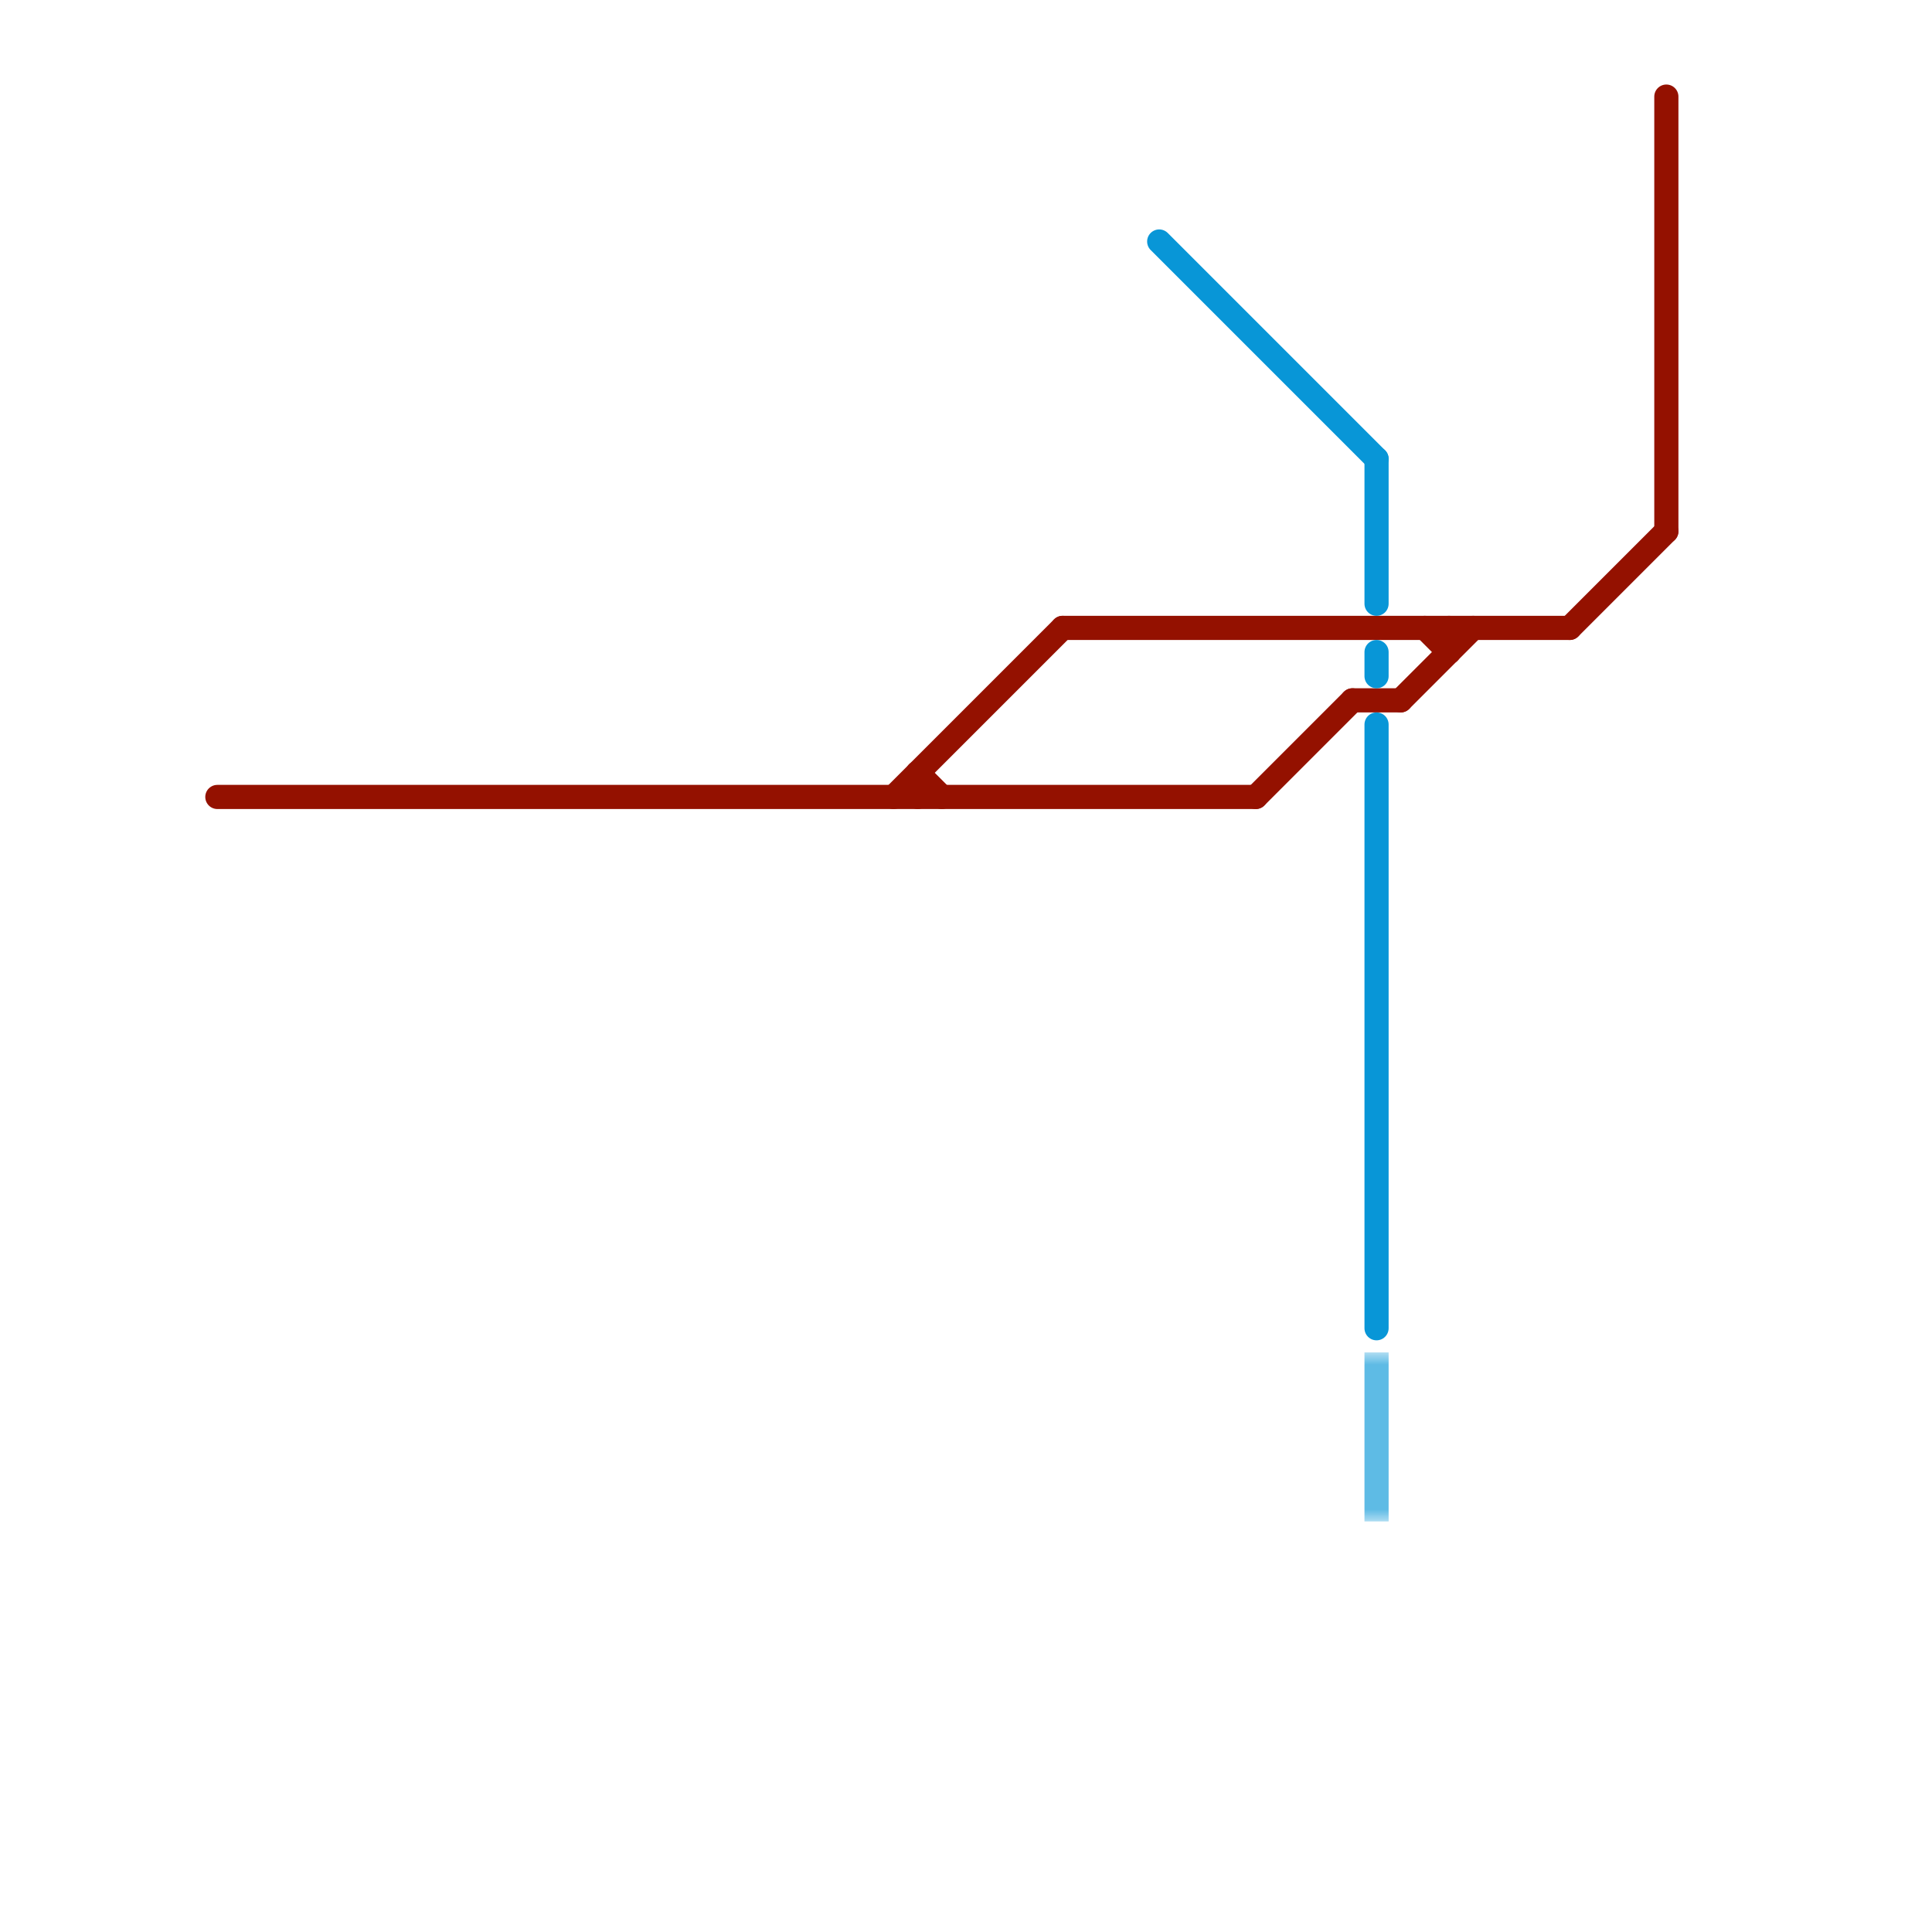 
<svg version="1.1" xmlns="http://www.w3.org/2000/svg" viewBox="0 0 80 80">
<style>text { font: 1px Helvetica; font-weight: 600; white-space: pre; dominant-baseline: central; } line { stroke-width: 1; fill: none; stroke-linecap: round; stroke-linejoin: round; } .c0 { stroke: #941100 } .c1 { stroke: #0896d7 } .lho1 { stroke-width: 0.6; stroke-linecap: butt; }.w1 { stroke-width: 1; }.l6 { stroke-linecap: butt; }</style><style>.lxco { stroke: #000; stroke-width: 0.525; fill: #fff; stroke-linecap: square; } .lxci { stroke: #fff; stroke-width: 0.25; fill: #fff; stroke-linecap: square; } </style><defs><g id="wm-xf"><circle r="1.2" fill="#000"/><circle r="0.9" fill="#fff"/><circle r="0.6" fill="#000"/><circle r="0.3" fill="#fff"/></g><g id="wm"><circle r="0.6" fill="#000"/><circle r="0.3" fill="#fff"/></g><g id="l"><circle r="0.45" fill="#fff" stroke="#000" stroke-width="0.2"/></g><g id="cmd-941100"><circle r="0.5" fill="#941100"/><circle r="0.25" fill="#fff"/></g><g id="cmd-0896d7"><circle r="0.5" fill="#0896d7"/><circle r="0.25" fill="#fff"/></g></defs><line class="c0 " x1="56" y1="29" x2="58" y2="29"/><line class="c0 " x1="60" y1="26" x2="60" y2="27"/><line class="c0 " x1="38" y1="32" x2="39" y2="33"/><line class="c0 " x1="9" y1="33" x2="52" y2="33"/><line class="c0 " x1="37" y1="33" x2="44" y2="26"/><line class="c0 " x1="44" y1="26" x2="65" y2="26"/><line class="c0 " x1="38" y1="32" x2="38" y2="33"/><line class="c0 " x1="58" y1="29" x2="61" y2="26"/><line class="c0 " x1="52" y1="33" x2="56" y2="29"/><line class="c0 " x1="59" y1="26" x2="60" y2="27"/><line class="c0 " x1="69" y1="4" x2="69" y2="22"/><line class="c0 " x1="65" y1="26" x2="69" y2="22"/><line class="c1 " x1="57" y1="19" x2="57" y2="25"/><line class="c1 " x1="48" y1="10" x2="57" y2="19"/><line class="c1 " x1="57" y1="30" x2="57" y2="55"/><line class="c1 " x1="57" y1="27" x2="57" y2="28"/><mask id="k2-2-1" maskUnits="userSpaceOnUse"><line class="l6" x1="57" y1="56" x2="57" y2="63" stroke="#fff"/><line class="lho1" x1="57" y1="56" x2="57" y2="63" stroke="#000"/></mask><line class="c1 l6" x1="57" y1="56" x2="57" y2="63" mask="url(#k2-2-1)"/>
</svg>
